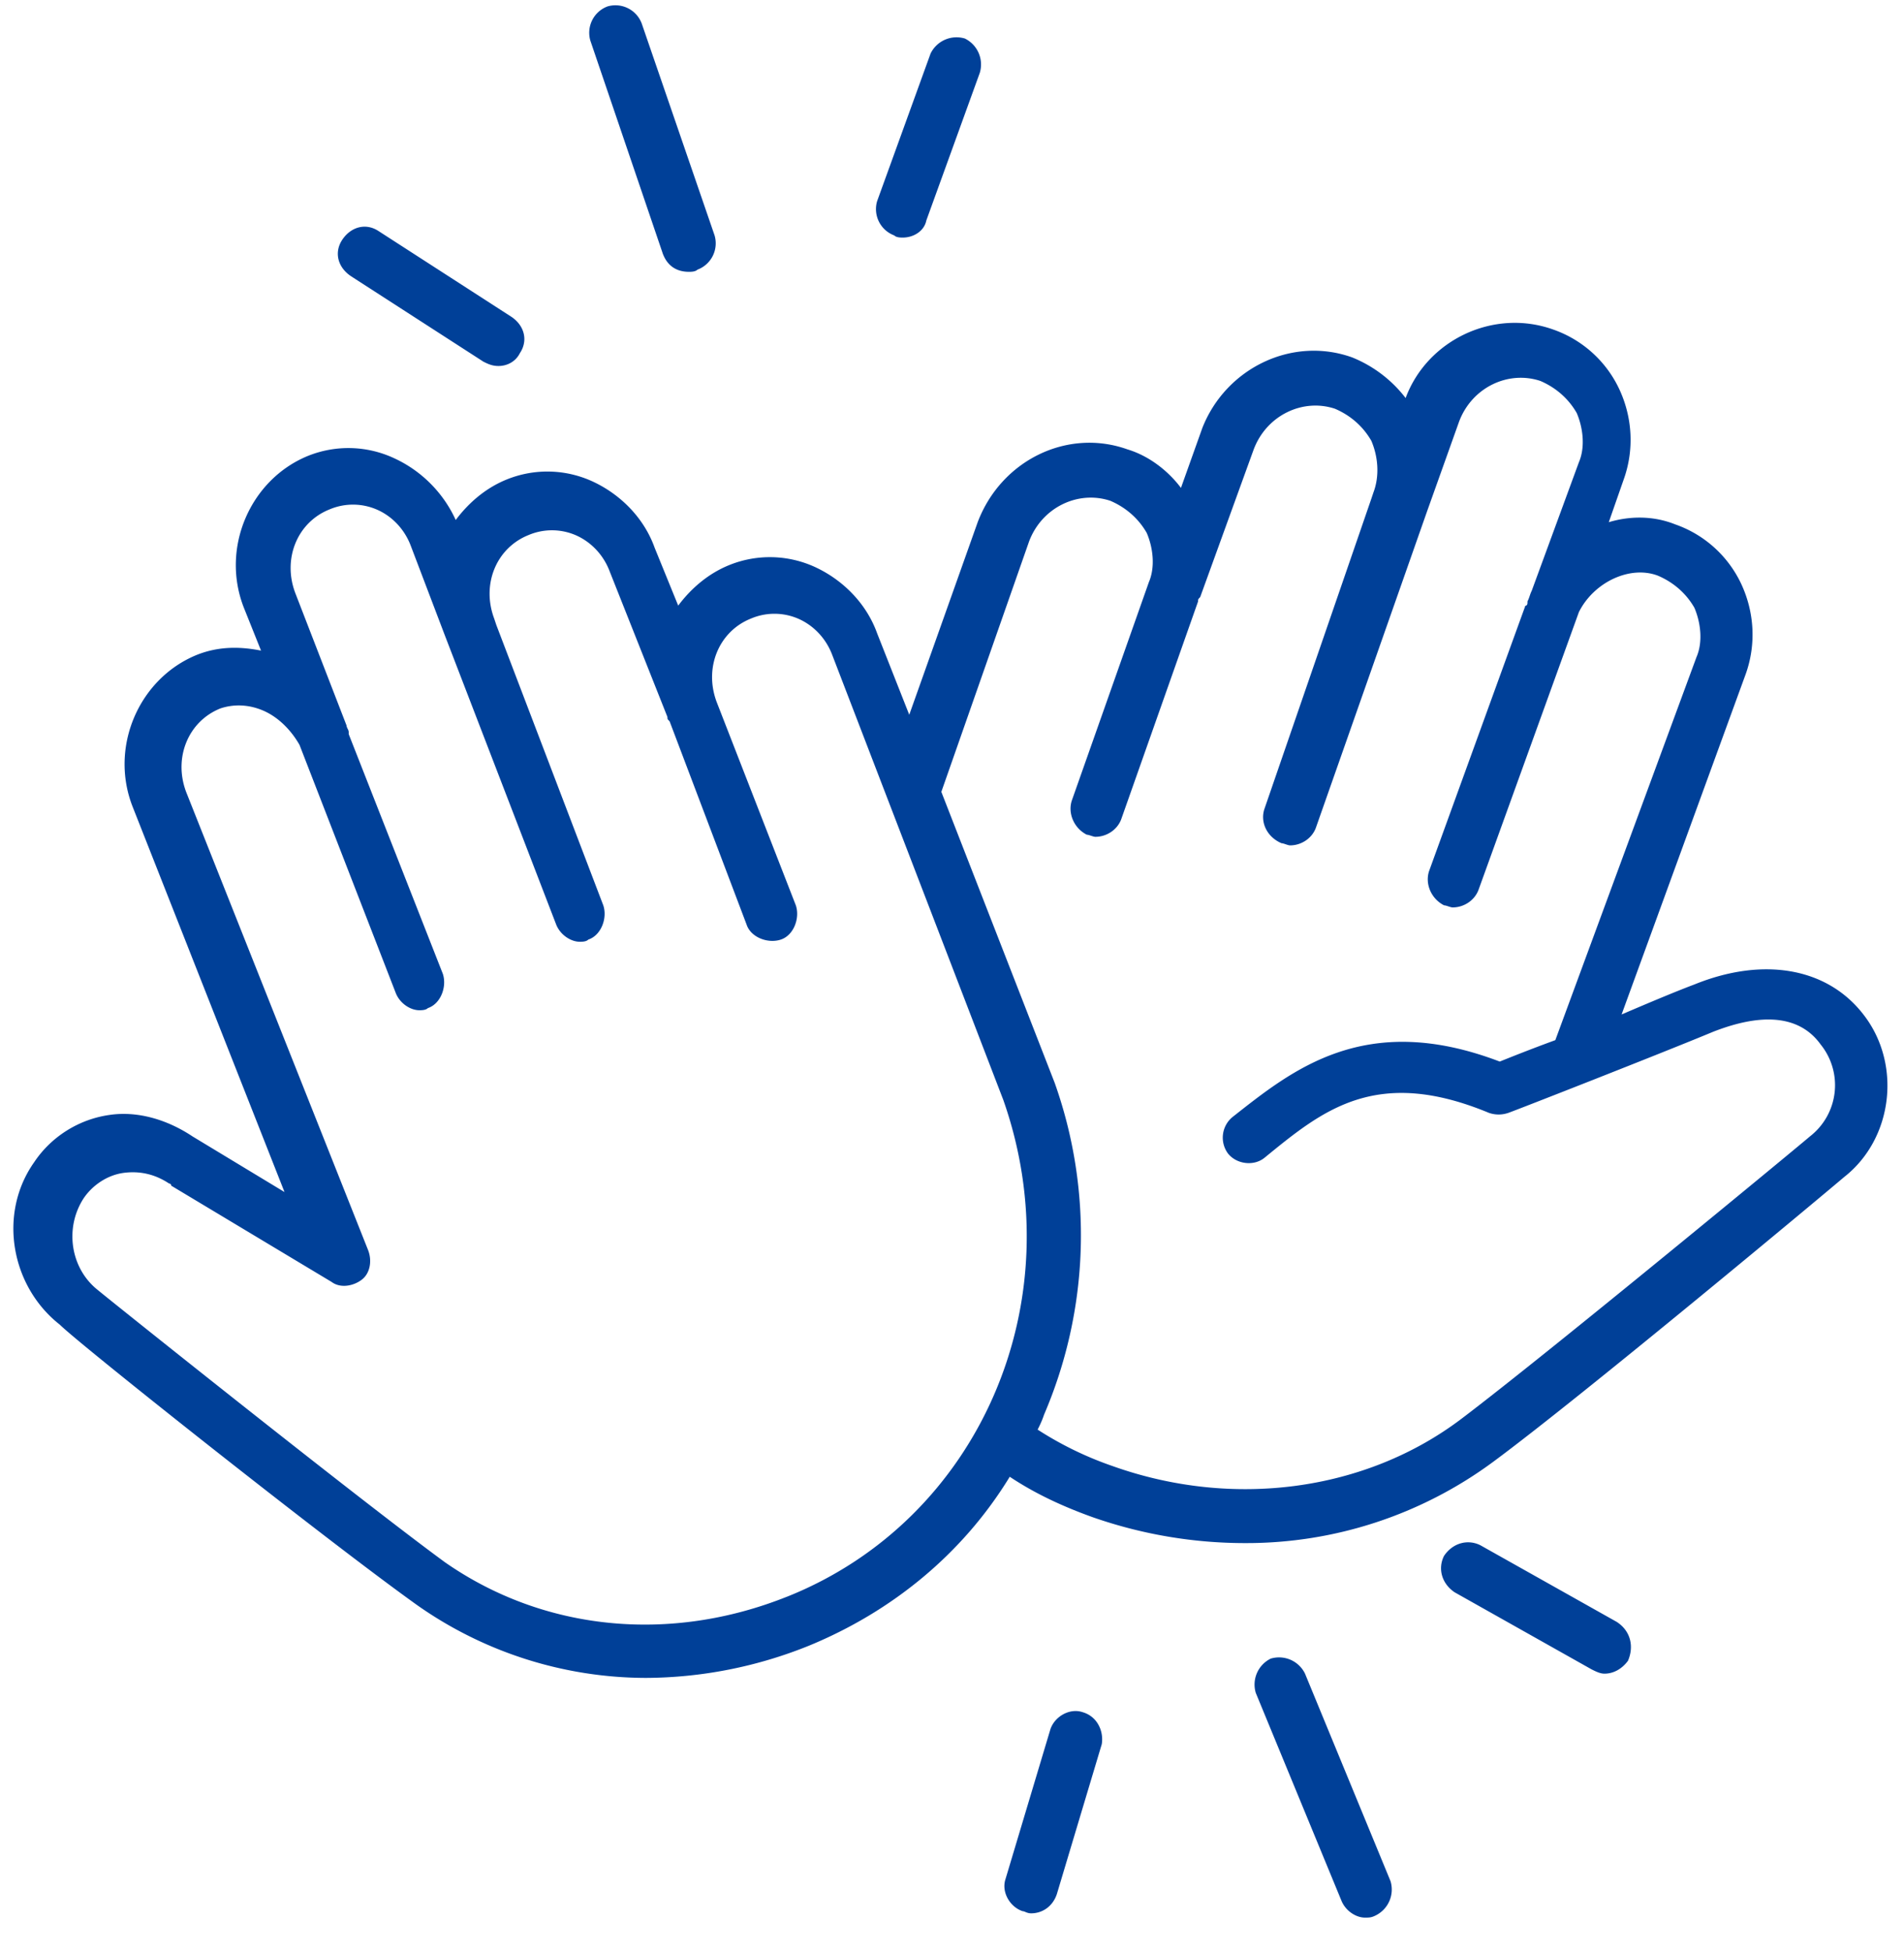<?xml version="1.0" encoding="utf-8"?>
<svg xmlns="http://www.w3.org/2000/svg" width="40" height="41" viewBox="0 0 40 41">
    <g fill="#004098" fill-rule="nonzero">
        <path d="M39.146 21.303c-.764-.988-2.112-1.213-3.55-.629-.36.135-.9.36-1.529.63l2.607-7.147c.225-.629.18-1.303-.09-1.887a2.409 2.409 0 0 0-1.393-1.259c-.45-.18-.944-.18-1.393-.045l.314-.899c.225-.629.18-1.303-.09-1.887A2.409 2.409 0 0 0 32.63 6.92c-1.258-.45-2.651.225-3.1 1.439a2.682 2.682 0 0 0-1.125-.854c-1.258-.45-2.651.224-3.146 1.483l-.449 1.258c-.27-.36-.674-.674-1.124-.809-1.258-.45-2.651.225-3.146 1.528l-1.438 4.045-.674-1.708c-.225-.629-.72-1.123-1.303-1.393a2.274 2.274 0 0 0-1.798-.045c-.45.18-.81.495-1.079.854l-.494-1.213c-.225-.63-.72-1.124-1.304-1.394a2.274 2.274 0 0 0-1.797-.045c-.45.18-.81.495-1.079.854A2.629 2.629 0 0 0 8.27 9.618a2.274 2.274 0 0 0-1.798-.045c-1.214.494-1.843 1.933-1.348 3.191l.36.899c-.45-.09-.9-.09-1.35.09-1.213.494-1.842 1.932-1.347 3.19l3.19 8.09-1.932-1.168c-.54-.36-1.169-.54-1.753-.45-.63.09-1.213.45-1.573.99-.764 1.078-.494 2.606.54 3.415.404.405 5.617 4.54 7.505 5.888a8.374 8.374 0 0 0 4.809 1.528 9.243 9.243 0 0 0 3.416-.674c1.753-.72 3.236-1.933 4.224-3.55.54.359 1.124.628 1.753.853 1.034.36 2.113.54 3.191.54a8.725 8.725 0 0 0 5.214-1.708c1.887-1.394 7.056-5.708 7.37-5.978 1.034-.809 1.214-2.382.405-3.416zM16.54 33.528c-2.472.989-5.123.72-7.19-.719-1.843-1.348-7.237-5.663-7.282-5.708-.584-.45-.719-1.303-.314-1.932.18-.27.494-.495.854-.54.36-.045.674.045.944.225 0 0 .045 0 .045.045l3.37 2.022c.18.135.45.09.63-.045.18-.134.224-.404.134-.629L3.91 16.63c-.27-.719.045-1.483.72-1.753.269-.09.583-.09.898.045.315.135.584.405.764.72l2.023 5.213c.09.225.314.36.494.36.045 0 .135 0 .18-.045.27-.09.404-.45.314-.72l-1.977-5.033v-.045c0-.045-.045-.09-.045-.135l-1.079-2.787c-.27-.719.045-1.483.72-1.752a1.26 1.26 0 0 1 .988 0c.315.134.584.404.72.764l.718 1.887 2.337 6.068c.09.224.315.36.495.36.045 0 .135 0 .18-.046.27-.09.404-.45.314-.719l-2.247-5.887-.045-.135c-.27-.72.045-1.483.72-1.753a1.26 1.26 0 0 1 .988 0c.314.135.584.404.719.764l1.213 3.056c0 .045 0 .045.045.09l1.618 4.27c.09.27.45.404.72.314.27-.09.404-.45.314-.719l-1.663-4.27c-.27-.719.045-1.483.72-1.752a1.26 1.26 0 0 1 .988 0c.315.135.584.404.72.764l3.595 9.348c1.483 4.225-.495 8.81-4.54 10.427zm21.483-9.663c-.044.045-5.483 4.54-7.325 5.933-2.023 1.528-4.81 1.887-7.326.989a7.26 7.26 0 0 1-1.573-.765c.045-.09.09-.18.135-.314a9.557 9.557 0 0 0 .224-6.966l-2.382-6.113 1.843-5.258c.27-.72 1.034-1.079 1.708-.854.314.135.584.36.764.674.135.315.18.72.045 1.034l-1.618 4.584c-.09.27.045.584.314.72.045 0 .135.044.18.044.225 0 .45-.135.54-.36l1.618-4.584c0-.045 0-.045.044-.09l1.124-3.1c.27-.72 1.034-1.08 1.708-.855.315.135.584.36.764.674.135.315.18.72.045 1.08l-.045.134-2.247 6.517c-.09.27.045.584.36.719.044 0 .134.045.18.045.224 0 .449-.135.538-.36l2.338-6.651.674-1.888c.27-.72 1.033-1.079 1.708-.854.314.135.584.36.764.674.134.315.18.72.045 1.034l-.99 2.696c-.044.09-.044.135-.09.225 0 .045 0 .09-.044.09l-2.023 5.573c-.09.27.045.584.315.72.045 0 .135.044.18.044.225 0 .45-.135.54-.36l2.112-5.842c.314-.63 1.078-.989 1.662-.764.315.135.585.36.765.674.134.315.18.72.044 1.034l-2.966 8.045c-.494.18-.944.36-1.168.45-2.832-1.08-4.36.179-5.618 1.168a.561.561 0 0 0-.09.764c.18.224.54.27.764.09 1.213-.99 2.337-1.933 4.719-.944.135.045.27.045.404 0 .135-.045 3.236-1.259 4.315-1.708.584-.225 1.663-.54 2.247.27a1.36 1.36 0 0 1-.225 1.932zM7.37 5.798l2.787 1.798c.09.044.18.09.315.09.18 0 .36-.09.45-.27.18-.27.09-.585-.18-.764L7.955 4.854c-.27-.18-.584-.09-.764.18-.18.27-.09.584.18.764zM13.933 5.348c.09.225.27.36.539.36.045 0 .135 0 .18-.045a.59.59 0 0 0 .36-.72L13.482.495a.59.59 0 0 0-.719-.36.59.59 0 0 0-.36.72l1.529 4.494zM18.787 4.944c.044.045.134.045.18.045.224 0 .449-.135.494-.36l1.123-3.1a.607.607 0 0 0-.314-.72.607.607 0 0 0-.72.315l-1.123 3.1a.59.59 0 0 0 .36.72zM22.742 35.955c-.27-.09-.585.09-.675.36l-.943 3.146c-.09.27.09.584.36.674.044 0 .089.045.179.045.225 0 .45-.135.54-.405l.943-3.146c.045-.27-.09-.584-.404-.674zM27.416 35.146a.607.607 0 0 0-.72-.315.607.607 0 0 0-.314.72l1.798 4.36c.09.224.314.359.494.359.09 0 .135 0 .225-.045a.607.607 0 0 0 .314-.72l-1.797-4.359zM33.978 34.067L31.1 32.45c-.27-.134-.584-.045-.764.225-.135.27-.045.584.225.764l2.876 1.618c.09.045.18.09.27.09.18 0 .36-.09.494-.27.135-.314.045-.629-.224-.809z"/>
    </g>
</svg>
